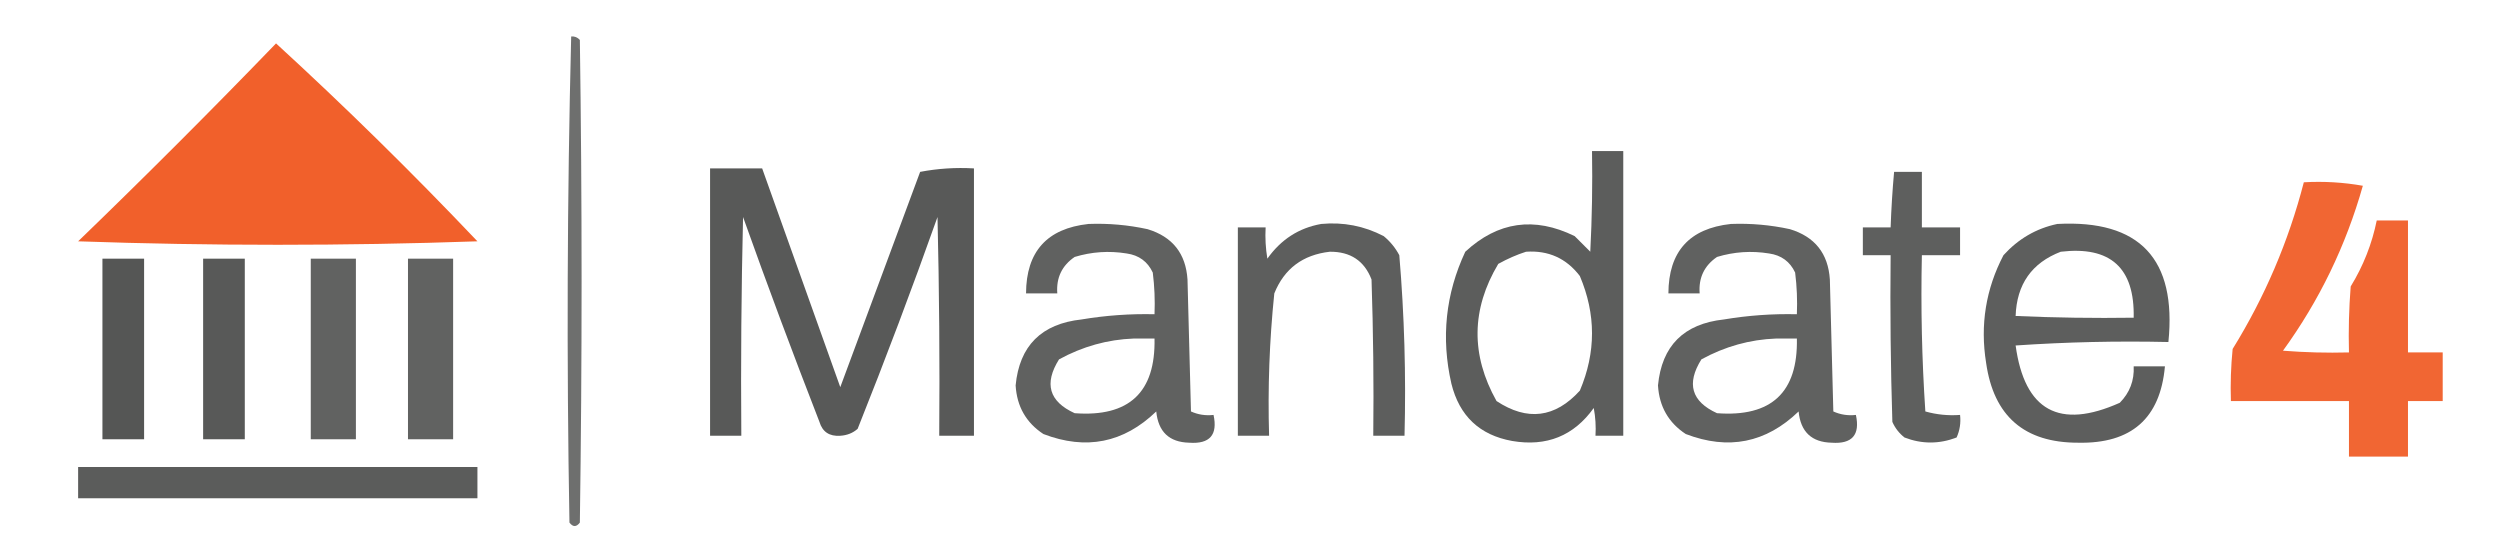 <?xml version="1.0" encoding="UTF-8"?>
<!DOCTYPE svg PUBLIC "-//W3C//DTD SVG 1.1//EN" "http://www.w3.org/Graphics/SVG/1.1/DTD/svg11.dtd">
<svg xmlns="http://www.w3.org/2000/svg" version="1.1" width="720px" height="156px" style="shape-rendering:geometricPrecision; text-rendering:geometricPrecision; image-rendering:optimizeQuality; fill-rule:evenodd; clip-rule:evenodd" xmlns:xlink="http://www.w3.org/1999/xlink">
<g><path style="opacity:0.806" fill="#4c4d4c" d="M 164.5,10.5 C 165.496,10.414 166.329,10.748 167,11.5C 167.667,57.833 167.667,104.167 167,150.5C 166,151.833 165,151.833 164,150.5C 163.172,103.763 163.339,57.096 164.5,10.5 Z"/></g>
<g><path style="opacity:0.959" fill="#f05a23" d="M 79.5,12.5 C 99.429,30.761 118.762,49.761 137.5,69.5C 99.167,70.833 60.833,70.833 22.5,69.5C 41.827,50.839 60.827,31.839 79.5,12.5 Z"/></g>
<g><path style="opacity:0.904" fill="#4c4d4c" d="M 458.5,43.5 C 461.5,43.5 464.5,43.5 467.5,43.5C 467.5,70.833 467.5,98.167 467.5,125.5C 464.833,125.5 462.167,125.5 459.5,125.5C 459.664,122.813 459.497,120.146 459,117.5C 453.26,125.531 445.427,128.698 435.5,127C 426.14,125.309 420.307,119.809 418,110.5C 414.989,97.311 416.322,84.645 422,72.5C 431.393,63.808 441.893,62.308 453.5,68C 455,69.5 456.5,71 458,72.5C 458.5,62.839 458.666,53.172 458.5,43.5 Z M 439.5,72.5 C 445.944,72.065 451.11,74.399 455,79.5C 459.667,90.5 459.667,101.5 455,112.5C 447.871,120.354 439.871,121.354 431,115.5C 423.552,102.216 423.718,89.049 431.5,76C 434.158,74.522 436.825,73.355 439.5,72.5 Z"/></g>
<g><path style="opacity:0.932" fill="#4c4d4c" d="M 204.5,48.5 C 209.5,48.5 214.5,48.5 219.5,48.5C 226.979,69.469 234.479,90.469 242,111.5C 249.667,90.833 257.333,70.167 265,49.5C 270.072,48.529 275.238,48.195 280.5,48.5C 280.5,74.167 280.5,99.833 280.5,125.5C 277.167,125.5 273.833,125.5 270.5,125.5C 270.667,104.497 270.5,83.497 270,62.5C 262.726,82.989 255.06,103.322 247,123.5C 245.647,124.704 243.981,125.371 242,125.5C 238.869,125.716 236.869,124.383 236,121.5C 228.389,101.943 221.055,82.276 214,62.5C 213.5,83.497 213.333,104.497 213.5,125.5C 210.5,125.5 207.5,125.5 204.5,125.5C 204.5,99.833 204.5,74.167 204.5,48.5 Z"/></g>
<g><path style="opacity:0.897" fill="#4c4d4c" d="M 545.5,49.5 C 548.167,49.5 550.833,49.5 553.5,49.5C 553.5,54.833 553.5,60.167 553.5,65.5C 557.167,65.5 560.833,65.5 564.5,65.5C 564.5,68.167 564.5,70.833 564.5,73.5C 560.833,73.5 557.167,73.5 553.5,73.5C 553.167,88.515 553.501,103.515 554.5,118.5C 557.758,119.417 561.091,119.751 564.5,119.5C 564.756,121.792 564.423,123.959 563.5,126C 558.484,127.921 553.484,127.921 548.5,126C 546.951,124.786 545.785,123.286 545,121.5C 544.5,105.503 544.333,89.504 544.5,73.5C 541.833,73.5 539.167,73.5 536.5,73.5C 536.5,70.833 536.5,68.167 536.5,65.5C 539.167,65.5 541.833,65.5 544.5,65.5C 544.687,60.155 545.02,54.822 545.5,49.5 Z"/></g>
<g><path style="opacity:0.923" fill="#f05a23" d="M 663.5,52.5 C 669.206,52.171 674.872,52.505 680.5,53.5C 675.626,70.746 667.96,86.579 657.5,101C 663.825,101.5 670.158,101.666 676.5,101.5C 676.334,95.158 676.5,88.825 677,82.5C 680.628,76.583 683.128,70.25 684.5,63.5C 687.5,63.5 690.5,63.5 693.5,63.5C 693.5,76.167 693.5,88.833 693.5,101.5C 696.833,101.5 700.167,101.5 703.5,101.5C 703.5,106.167 703.5,110.833 703.5,115.5C 700.167,115.5 696.833,115.5 693.5,115.5C 693.5,120.833 693.5,126.167 693.5,131.5C 687.833,131.5 682.167,131.5 676.5,131.5C 676.5,126.167 676.5,120.833 676.5,115.5C 665.167,115.5 653.833,115.5 642.5,115.5C 642.334,110.489 642.501,105.489 643,100.5C 652.27,85.518 659.103,69.518 663.5,52.5 Z"/></g>
<g><path style="opacity:0.886" fill="#4c4d4c" d="M 313.5,64.5 C 319.232,64.283 324.899,64.783 330.5,66C 337.682,68.181 341.515,73.015 342,80.5C 342.333,93.167 342.667,105.833 343,118.5C 345.041,119.423 347.208,119.756 349.5,119.5C 350.746,125.256 348.412,127.923 342.5,127.5C 336.74,127.36 333.573,124.36 333,118.5C 323.617,127.551 312.783,129.718 300.5,125C 295.531,121.737 292.864,117.07 292.5,111C 293.591,99.59 299.924,93.257 311.5,92C 318.453,90.837 325.453,90.337 332.5,90.5C 332.666,86.486 332.499,82.486 332,78.5C 330.52,75.337 328.02,73.504 324.5,73C 319.411,72.174 314.411,72.508 309.5,74C 305.827,76.513 304.161,80.013 304.5,84.5C 301.5,84.5 298.5,84.5 295.5,84.5C 295.54,72.46 301.54,65.793 313.5,64.5 Z M 326.5,97.5 C 328.5,97.5 330.5,97.5 332.5,97.5C 332.829,113 325.163,120.166 309.5,119C 302.127,115.641 300.627,110.475 305,103.5C 311.79,99.783 318.957,97.783 326.5,97.5 Z"/></g>
<g><path style="opacity:0.9" fill="#4c4d4c" d="M 380.5,64.5 C 386.865,63.901 392.865,65.068 398.5,68C 400.378,69.543 401.878,71.376 403,73.5C 404.458,90.764 404.958,108.097 404.5,125.5C 401.5,125.5 398.5,125.5 395.5,125.5C 395.667,110.496 395.5,95.496 395,80.5C 392.94,75.124 388.94,72.457 383,72.5C 375.206,73.38 369.873,77.38 367,84.5C 365.594,98.115 365.094,111.782 365.5,125.5C 362.5,125.5 359.5,125.5 356.5,125.5C 356.5,105.5 356.5,85.5 356.5,65.5C 359.167,65.5 361.833,65.5 364.5,65.5C 364.335,68.518 364.502,71.518 365,74.5C 368.9,68.98 374.067,65.647 380.5,64.5 Z"/></g>
<g><path style="opacity:0.886" fill="#4c4d4c" d="M 498.5,64.5 C 504.232,64.283 509.899,64.783 515.5,66C 522.682,68.181 526.515,73.015 527,80.5C 527.333,93.167 527.667,105.833 528,118.5C 530.041,119.423 532.208,119.756 534.5,119.5C 535.746,125.256 533.412,127.923 527.5,127.5C 521.74,127.36 518.573,124.36 518,118.5C 508.617,127.551 497.783,129.718 485.5,125C 480.531,121.737 477.864,117.07 477.5,111C 478.591,99.59 484.924,93.257 496.5,92C 503.453,90.837 510.453,90.337 517.5,90.5C 517.666,86.486 517.499,82.486 517,78.5C 515.52,75.337 513.02,73.504 509.5,73C 504.411,72.174 499.411,72.508 494.5,74C 490.827,76.513 489.161,80.013 489.5,84.5C 486.5,84.5 483.5,84.5 480.5,84.5C 480.54,72.46 486.54,65.793 498.5,64.5 Z M 511.5,97.5 C 513.5,97.5 515.5,97.5 517.5,97.5C 517.829,113 510.163,120.166 494.5,119C 487.127,115.641 485.627,110.475 490,103.5C 496.79,99.783 503.957,97.783 511.5,97.5 Z"/></g>
<g><path style="opacity:0.906" fill="#4c4d4c" d="M 592.5,64.5 C 616.244,63.24 626.91,74.574 624.5,98.5C 609.818,98.167 595.152,98.501 580.5,99.5C 583.079,118.292 593.079,123.792 610.5,116C 613.373,113.087 614.706,109.587 614.5,105.5C 617.5,105.5 620.5,105.5 623.5,105.5C 622.164,120.491 613.83,127.825 598.5,127.5C 583.011,127.511 574.178,119.845 572,104.5C 570.247,93.575 571.913,83.241 577,73.5C 581.274,68.785 586.441,65.785 592.5,64.5 Z M 593.5,72.5 C 607.81,70.814 614.81,77.147 614.5,91.5C 603.162,91.666 591.828,91.5 580.5,91C 580.815,81.873 585.149,75.707 593.5,72.5 Z"/></g>
<g><path style="opacity:0.949" fill="#4c4d4c" d="M 29.5,74.5 C 33.5,74.5 37.5,74.5 41.5,74.5C 41.5,91.833 41.5,109.167 41.5,126.5C 37.5,126.5 33.5,126.5 29.5,126.5C 29.5,109.167 29.5,91.833 29.5,74.5 Z"/></g>
<g><path style="opacity:0.929" fill="#4c4d4c" d="M 58.5,74.5 C 62.5,74.5 66.5,74.5 70.5,74.5C 70.5,91.833 70.5,109.167 70.5,126.5C 66.5,126.5 62.5,126.5 58.5,126.5C 58.5,109.167 58.5,91.833 58.5,74.5 Z"/></g>
<g><path style="opacity:0.876" fill="#4c4d4c" d="M 89.5,74.5 C 93.833,74.5 98.167,74.5 102.5,74.5C 102.5,91.833 102.5,109.167 102.5,126.5C 98.167,126.5 93.833,126.5 89.5,126.5C 89.5,109.167 89.5,91.833 89.5,74.5 Z"/></g>
<g><path style="opacity:0.876" fill="#4c4d4c" d="M 117.5,74.5 C 121.833,74.5 126.167,74.5 130.5,74.5C 130.5,91.833 130.5,109.167 130.5,126.5C 126.167,126.5 121.833,126.5 117.5,126.5C 117.5,109.167 117.5,91.833 117.5,74.5 Z"/></g>
<g><path style="opacity:0.911" fill="#4c4d4c" d="M 22.5,134.5 C 60.833,134.5 99.167,134.5 137.5,134.5C 137.5,137.5 137.5,140.5 137.5,143.5C 99.167,143.5 60.833,143.5 22.5,143.5C 22.5,140.5 22.5,137.5 22.5,134.5 Z"/></g>
</svg>
